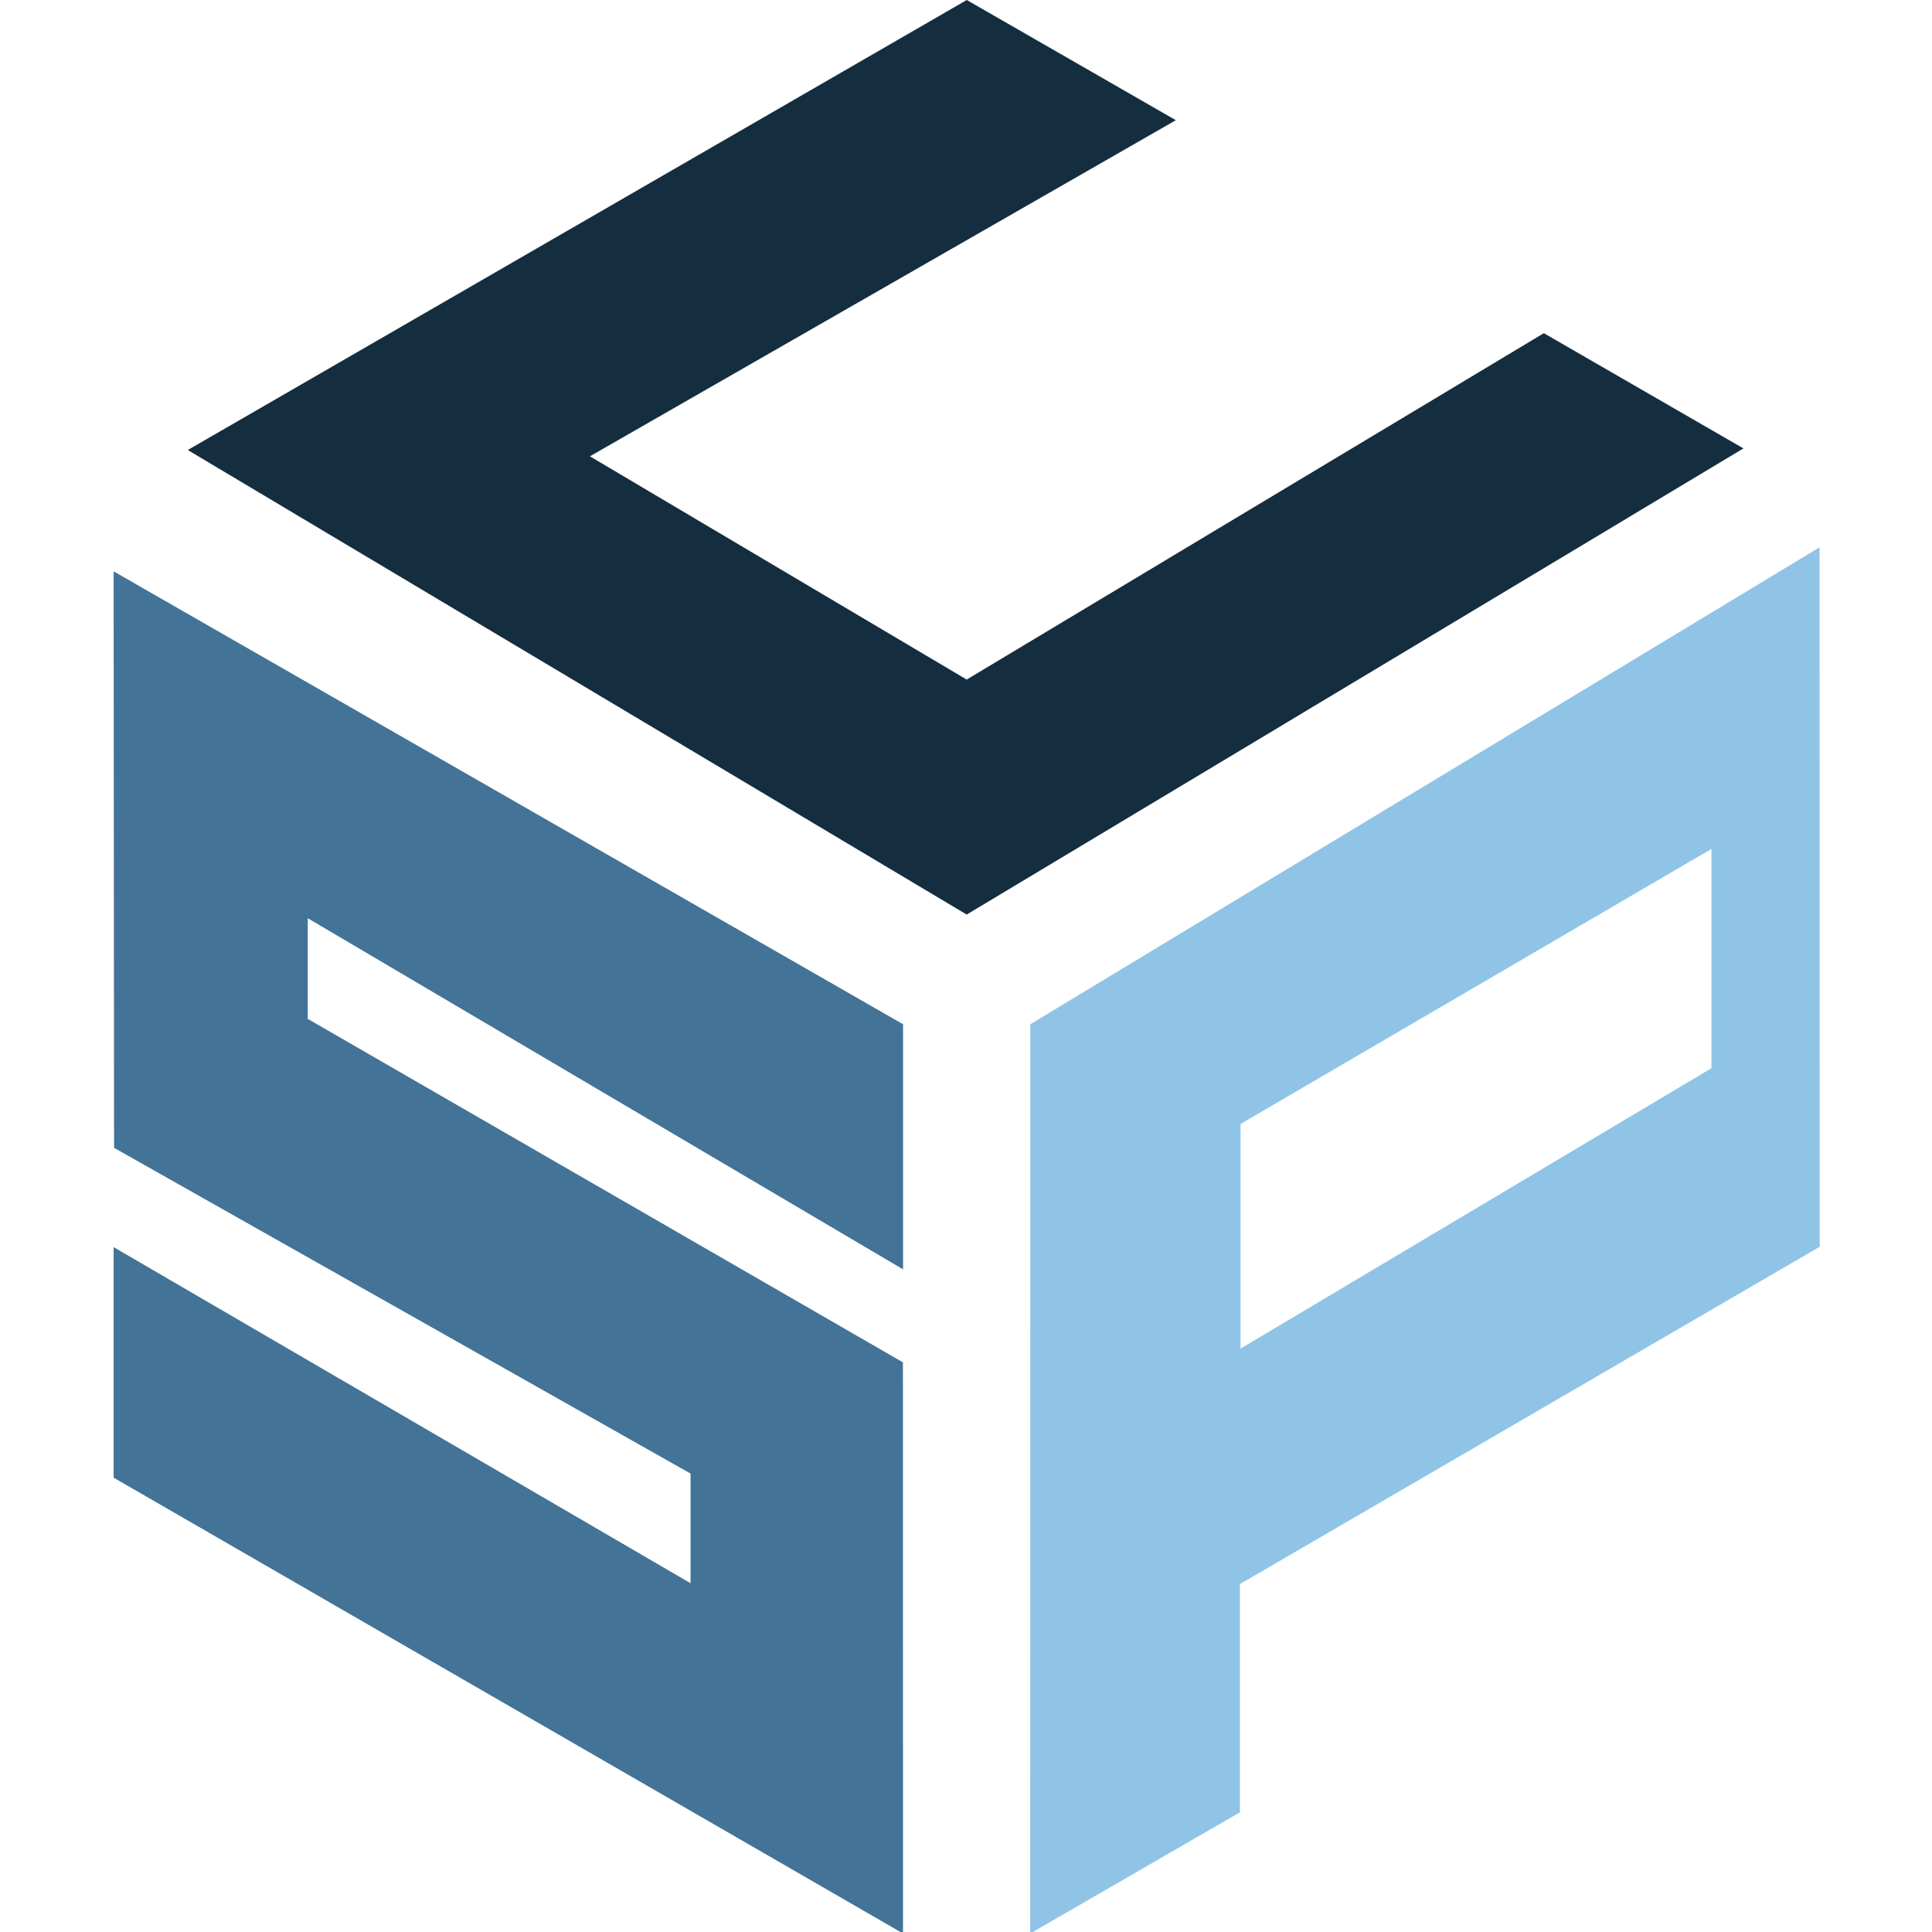 <?xml version="1.0" encoding="UTF-8" standalone="no"?>
<!DOCTYPE svg PUBLIC "-//W3C//DTD SVG 1.1//EN" "http://www.w3.org/Graphics/SVG/1.1/DTD/svg11.dtd">
<svg width="100%" height="100%" viewBox="0 0 32 32" version="1.1" xmlns="http://www.w3.org/2000/svg" xmlns:xlink="http://www.w3.org/1999/xlink" xml:space="preserve" xmlns:serif="http://www.serif.com/" style="fill-rule:evenodd;clip-rule:evenodd;stroke-linejoin:round;stroke-miterlimit:2;">
    <g id="Layer-1" serif:id="Layer 1" transform="matrix(0.301,0,0,0.301,1.882,6.01524e-05)">
        <g transform="matrix(1,0,0,1,0.024,74.67)">
            <path d="M0,-11.509L31.723,6.416L31.723,12.45L-0.024,-6.045L-0.024,6.641L43.413,31.722L43.409,0.296L10.657,-18.605L10.657,-24.144L43.417,-4.821L43.417,-18.308L-0.024,-43.231L0,-11.509Z" style="fill:rgb(67,115,151);fill-rule:nonzero;"/>
        </g>
        <g transform="matrix(1,0,0,1,50.441,80.152)">
            <path d="M0,-23.79L-0.005,26.244L11.536,19.575L11.536,7.014L43.44,-11.546L43.43,-50.034L0,-23.79ZM11.569,-18.304L37.481,-33.437L37.481,-21.371L11.569,-5.942L11.569,-18.304Z" style="fill:rgb(143,196,230);fill-rule:nonzero;"/>
        </g>
        <g transform="matrix(1,0,0,1,46.945,50.326)">
            <path d="M0,-50.326L-42.865,-25.563L-0.003,0L42.738,-25.651L31.756,-31.992L-0.003,-12.931L-20.736,-25.217L11.506,-43.712L0,-50.326Z" style="fill:rgb(20,46,64);fill-rule:nonzero;"/>
        </g>
    </g>
</svg>
